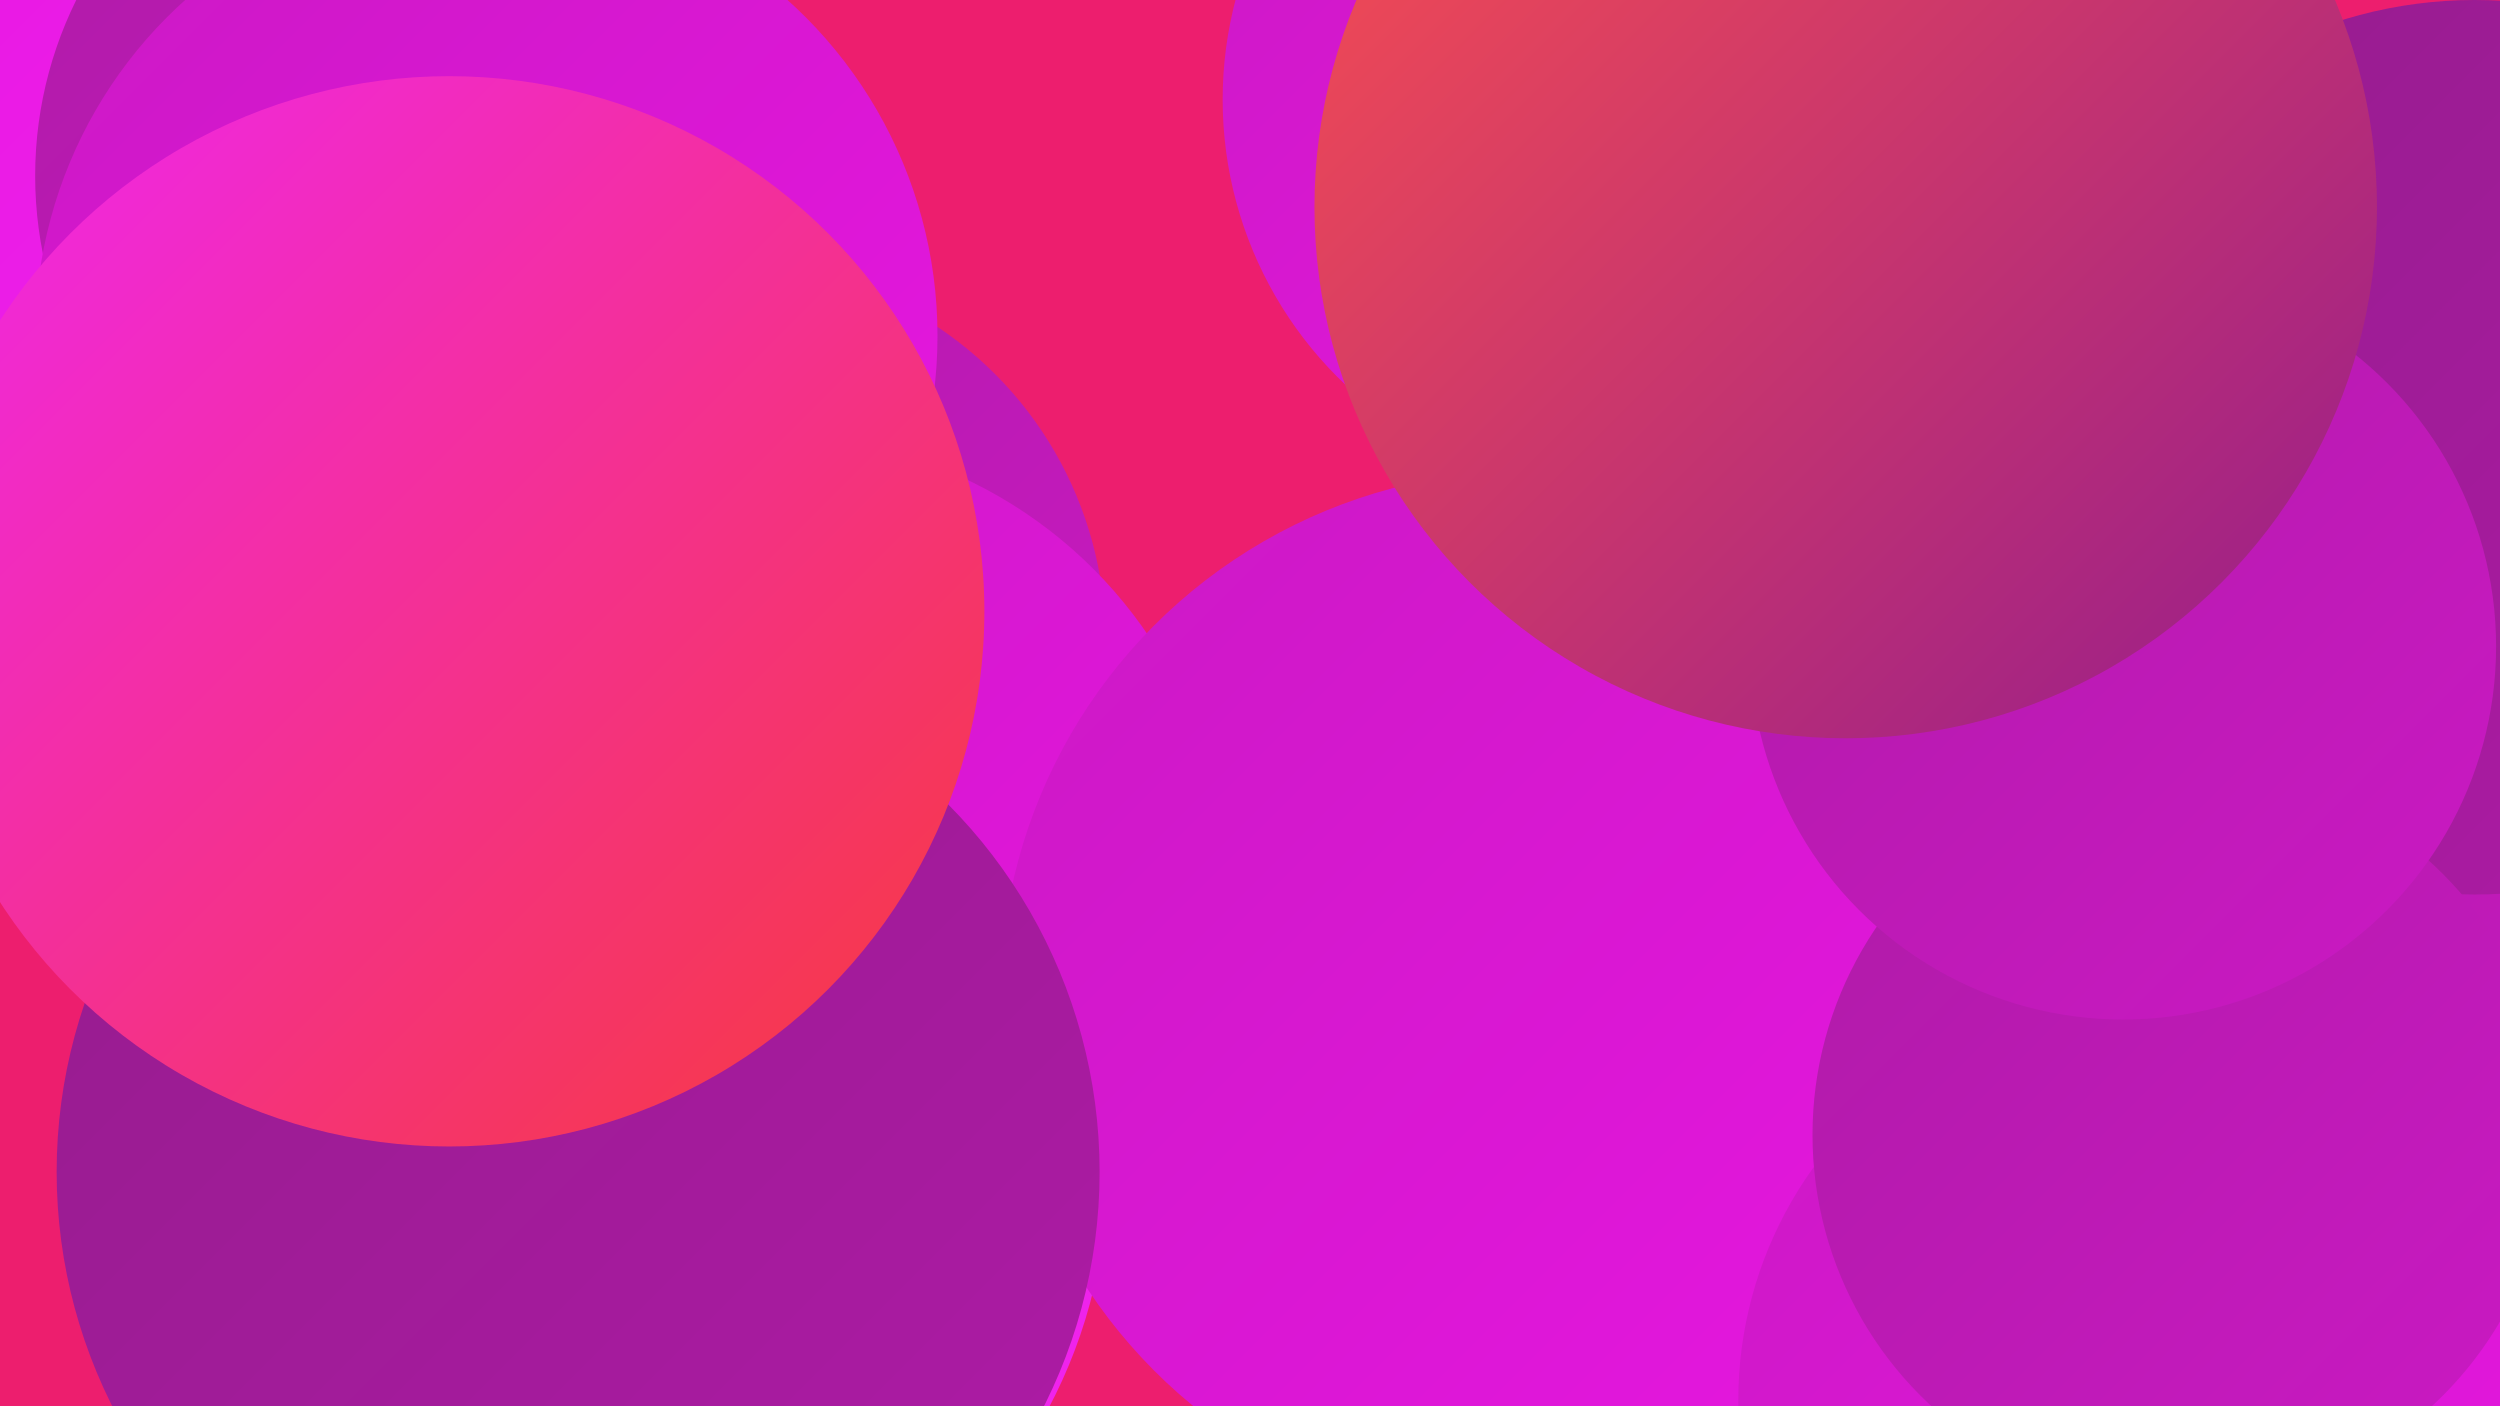 <?xml version="1.0" encoding="UTF-8"?><svg width="1280" height="720" xmlns="http://www.w3.org/2000/svg"><defs><linearGradient id="grad0" x1="0%" y1="0%" x2="100%" y2="100%"><stop offset="0%" style="stop-color:#951c8d;stop-opacity:1" /><stop offset="100%" style="stop-color:#af1ba7;stop-opacity:1" /></linearGradient><linearGradient id="grad1" x1="0%" y1="0%" x2="100%" y2="100%"><stop offset="0%" style="stop-color:#af1ba7;stop-opacity:1" /><stop offset="100%" style="stop-color:#cb19c4;stop-opacity:1" /></linearGradient><linearGradient id="grad2" x1="0%" y1="0%" x2="100%" y2="100%"><stop offset="0%" style="stop-color:#cb19c4;stop-opacity:1" /><stop offset="100%" style="stop-color:#e816e2;stop-opacity:1" /></linearGradient><linearGradient id="grad3" x1="0%" y1="0%" x2="100%" y2="100%"><stop offset="0%" style="stop-color:#e816e2;stop-opacity:1" /><stop offset="100%" style="stop-color:#f026ee;stop-opacity:1" /></linearGradient><linearGradient id="grad4" x1="0%" y1="0%" x2="100%" y2="100%"><stop offset="0%" style="stop-color:#f026ee;stop-opacity:1" /><stop offset="100%" style="stop-color:#f73a39;stop-opacity:1" /></linearGradient><linearGradient id="grad5" x1="0%" y1="0%" x2="100%" y2="100%"><stop offset="0%" style="stop-color:#f73a39;stop-opacity:1" /><stop offset="100%" style="stop-color:#fc504d;stop-opacity:1" /></linearGradient><linearGradient id="grad6" x1="0%" y1="0%" x2="100%" y2="100%"><stop offset="0%" style="stop-color:#fc504d;stop-opacity:1" /><stop offset="100%" style="stop-color:#951c8d;stop-opacity:1" /></linearGradient></defs><rect width="1280" height="720" fill="#ed1e6e" /><circle cx="87" cy="34" r="217" fill="url(#grad6)" /><circle cx="1196" cy="484" r="254" fill="url(#grad5)" /><circle cx="373" cy="328" r="193" fill="url(#grad1)" /><circle cx="93" cy="126" r="225" fill="url(#grad3)" /><circle cx="309" cy="600" r="258" fill="url(#grad3)" /><circle cx="1144" cy="541" r="193" fill="url(#grad5)" /><circle cx="1117" cy="562" r="230" fill="url(#grad1)" /><circle cx="395" cy="456" r="233" fill="url(#grad2)" /><circle cx="221" cy="90" r="203" fill="url(#grad1)" /><circle cx="1106" cy="680" r="192" fill="url(#grad3)" /><circle cx="782" cy="511" r="270" fill="url(#grad2)" /><circle cx="827" cy="51" r="201" fill="url(#grad2)" /><circle cx="1094" cy="717" r="204" fill="url(#grad2)" /><circle cx="1267" cy="229" r="229" fill="url(#grad0)" /><circle cx="1117" cy="581" r="189" fill="url(#grad1)" /><circle cx="296" cy="600" r="267" fill="url(#grad0)" /><circle cx="1087" cy="331" r="191" fill="url(#grad1)" /><circle cx="249" cy="172" r="231" fill="url(#grad2)" /><circle cx="230" cy="313" r="274" fill="url(#grad4)" /><circle cx="945" cy="106" r="272" fill="url(#grad6)" /></svg>